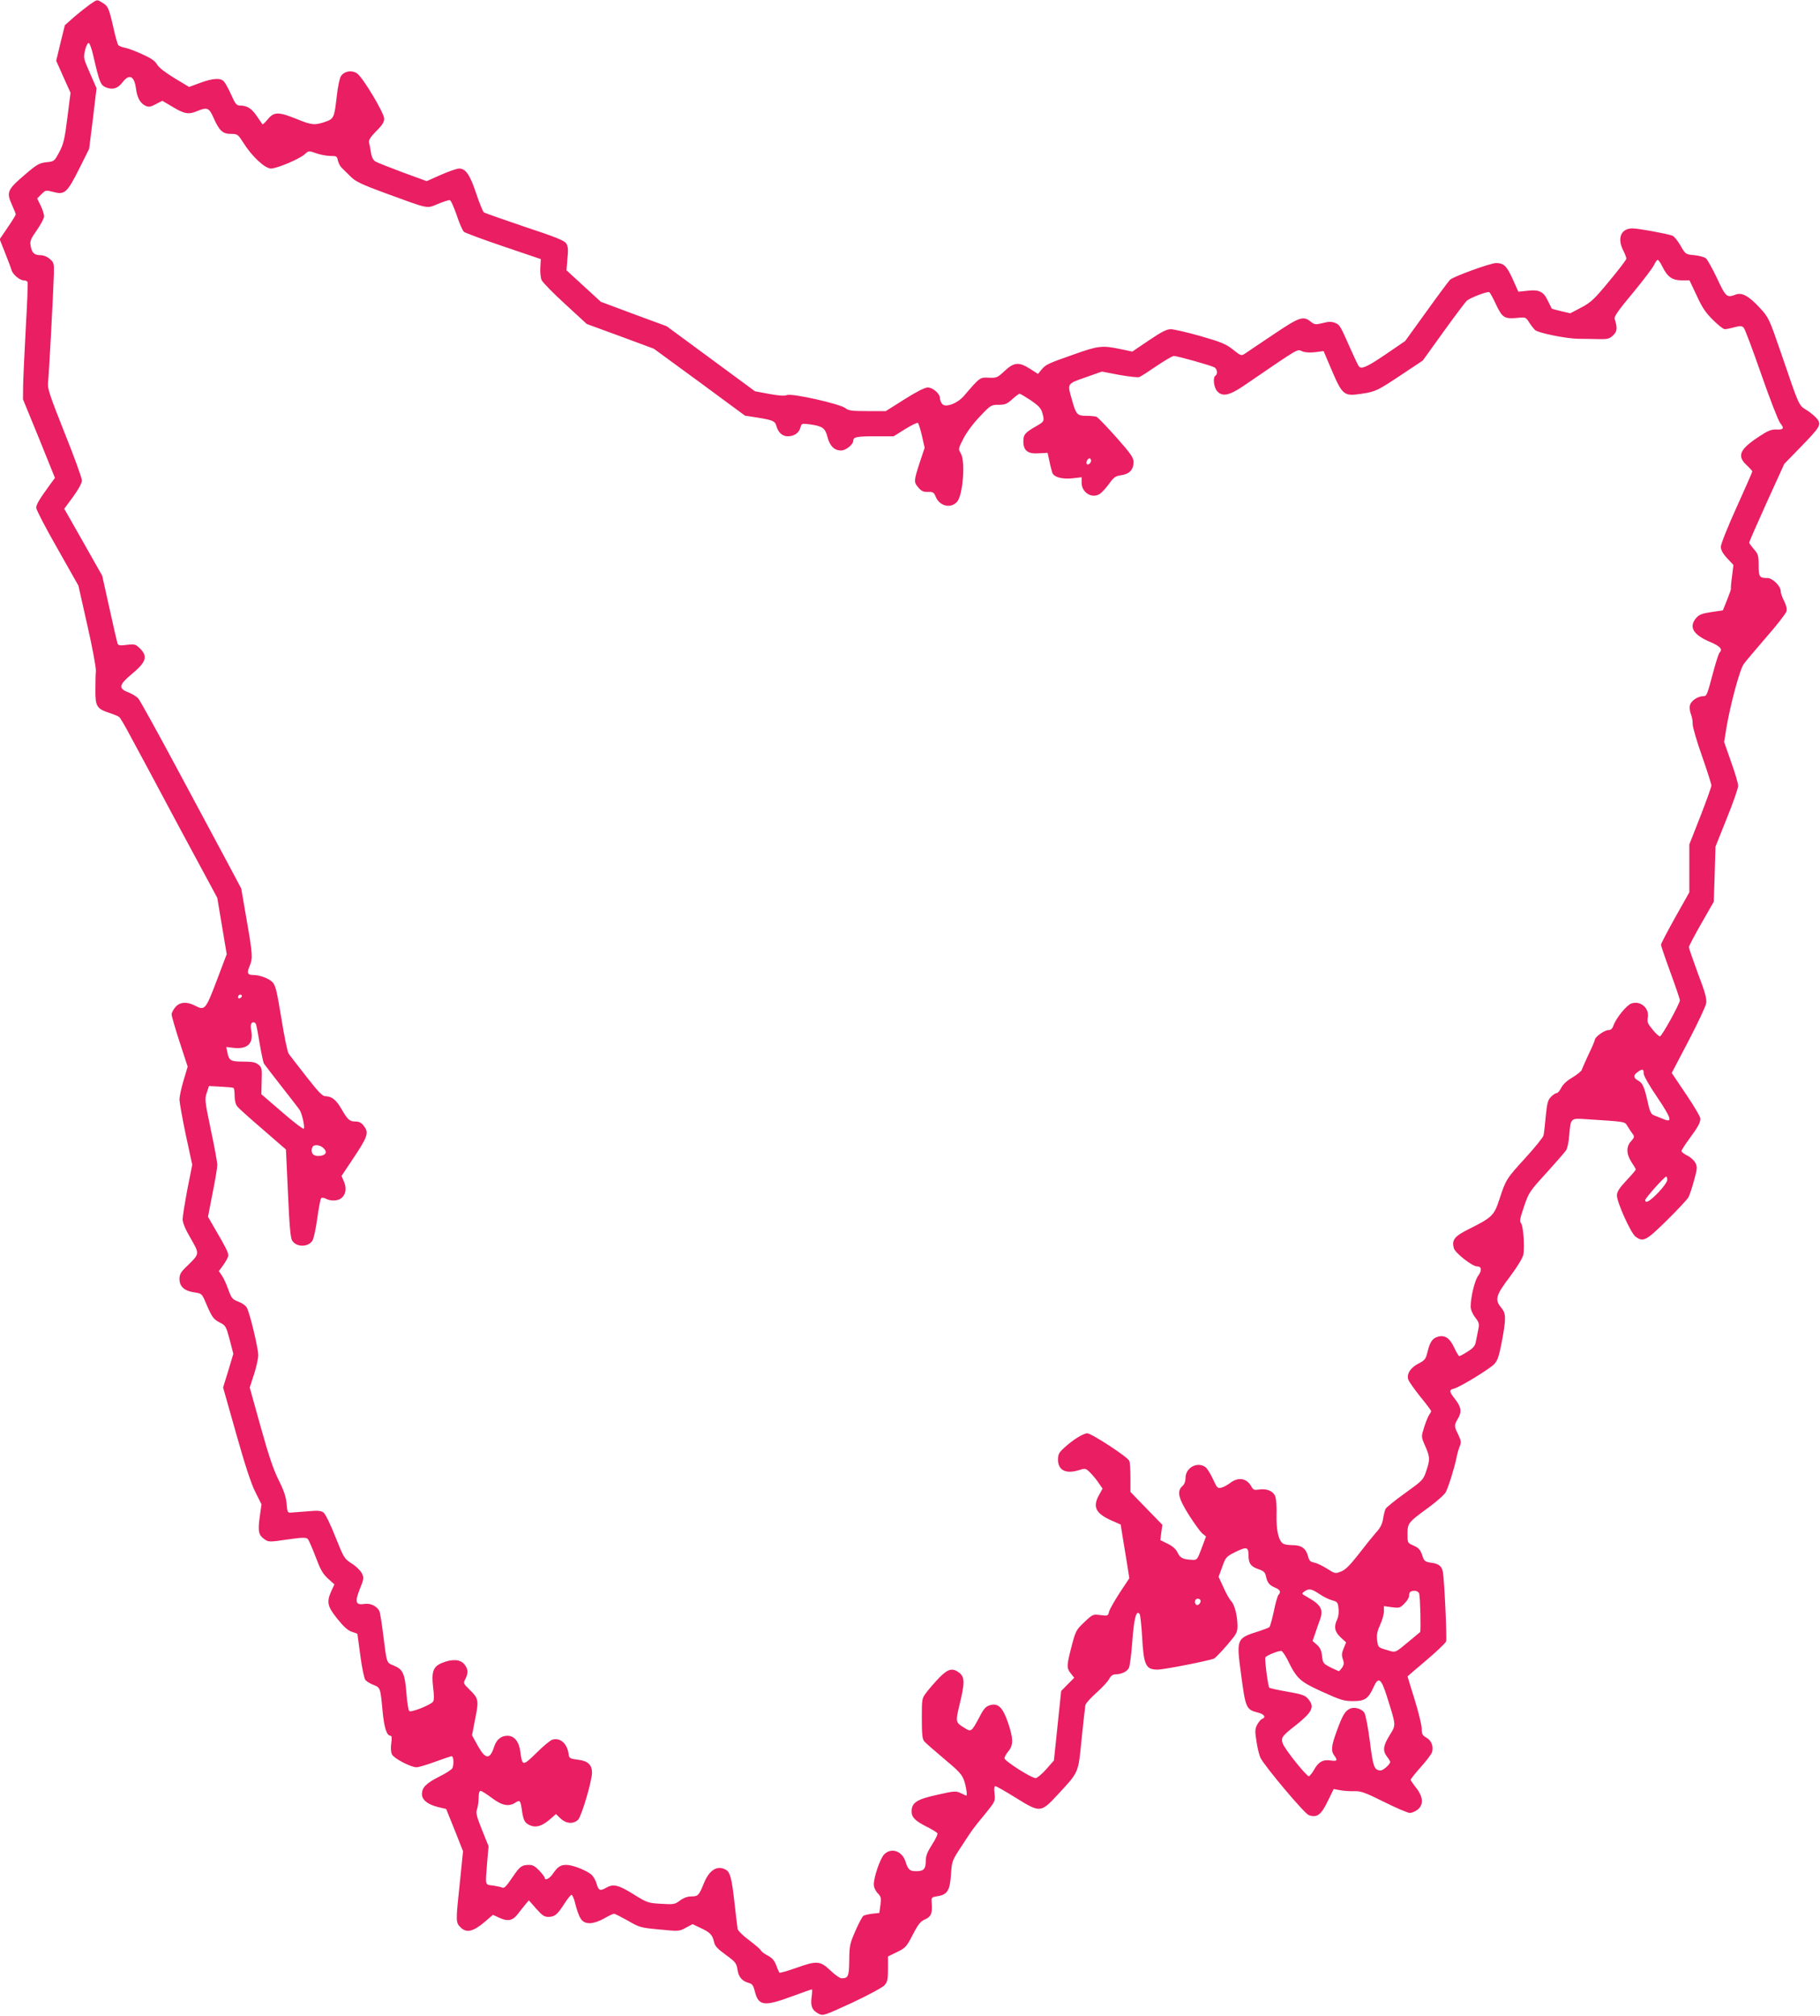 <?xml version="1.0" standalone="no"?>
<!DOCTYPE svg PUBLIC "-//W3C//DTD SVG 20010904//EN"
 "http://www.w3.org/TR/2001/REC-SVG-20010904/DTD/svg10.dtd">
<svg version="1.0" xmlns="http://www.w3.org/2000/svg"
 width="1156pt" height="1280pt" viewBox="0 0 1156 1280"
 preserveAspectRatio="xMidYMid meet">
<g transform="translate(0,1280) scale(0.1,-0.1)"
fill="#e91e63" stroke="none">
<path d="M574 12774 c-21 -15 -67 -51 -101 -80 l-61 -54 -28 -113 -27 -113 45
-101 46 -102 -20 -158 c-17 -136 -24 -166 -51 -218 -32 -59 -32 -60 -82 -65
-45 -5 -60 -13 -137 -79 -110 -94 -118 -111 -84 -187 14 -31 26 -60 26 -65 0
-5 -23 -42 -51 -83 l-51 -75 35 -88 c19 -48 38 -98 41 -110 9 -27 52 -63 77
-63 10 0 20 -4 24 -10 3 -5 -2 -134 -11 -287 -8 -153 -16 -318 -17 -368 l-1
-90 102 -249 101 -250 -33 -45 c-66 -91 -86 -124 -86 -145 0 -12 60 -128 134
-257 l134 -237 57 -253 c32 -140 56 -270 54 -289 -2 -19 -3 -74 -3 -121 -1
-103 9 -119 88 -145 28 -9 57 -21 63 -26 7 -6 38 -58 69 -117 32 -58 169 -314
305 -569 l249 -462 30 -179 30 -179 -64 -169 c-70 -184 -75 -190 -137 -158
-51 27 -97 24 -125 -9 -13 -15 -24 -36 -24 -46 0 -11 23 -90 51 -176 l51 -156
-26 -87 c-14 -47 -26 -102 -26 -121 0 -19 18 -120 40 -225 l41 -190 -31 -156
c-16 -86 -30 -171 -30 -190 0 -22 17 -63 51 -121 57 -100 58 -97 -20 -173 -43
-41 -51 -55 -51 -85 0 -48 31 -76 94 -85 47 -7 49 -9 72 -64 40 -93 48 -105
89 -127 38 -19 41 -24 64 -110 l23 -89 -32 -107 -33 -107 83 -293 c56 -199 95
-318 122 -371 l39 -78 -12 -84 c-12 -92 -6 -113 36 -141 21 -14 34 -14 140 2
99 14 119 14 130 3 7 -8 29 -59 50 -114 30 -80 45 -107 78 -137 l41 -37 -19
-41 c-32 -71 -26 -99 38 -178 39 -49 67 -74 92 -82 19 -6 35 -12 35 -13 0 -1
9 -64 19 -140 10 -75 24 -144 32 -153 7 -9 30 -23 51 -31 44 -18 44 -17 58
-167 10 -105 26 -156 51 -156 7 0 9 -17 4 -49 -4 -30 -2 -57 5 -70 13 -26 120
-81 155 -81 14 0 68 16 119 35 52 19 99 35 105 35 12 0 15 -48 5 -75 -4 -9
-42 -34 -85 -55 -83 -42 -109 -69 -109 -110 0 -37 36 -66 100 -82 l54 -13 54
-134 53 -134 -20 -197 c-27 -252 -27 -255 5 -287 36 -36 79 -27 150 33 l55 47
35 -16 c57 -28 89 -22 121 19 15 20 38 48 50 63 l22 26 46 -52 c38 -43 52 -53
78 -53 41 1 56 13 101 83 20 31 41 57 46 57 5 0 14 -19 20 -42 29 -114 46
-138 98 -138 21 0 57 12 89 30 29 17 57 30 63 30 6 0 45 -20 88 -44 74 -43 82
-45 201 -56 123 -12 125 -12 167 11 l43 23 50 -24 c61 -28 76 -44 86 -88 5
-27 22 -44 75 -83 62 -45 68 -54 74 -93 7 -48 29 -73 71 -85 23 -6 30 -16 40
-56 23 -90 58 -95 234 -30 67 25 125 45 128 45 2 0 2 -22 -2 -49 -8 -58 3 -84
45 -106 28 -14 34 -12 212 70 103 48 193 97 206 111 19 22 22 36 22 104 l0 79
58 28 c53 26 60 33 100 111 34 66 50 85 77 96 38 16 48 39 43 99 -3 41 -3 42
35 48 64 10 80 35 87 136 6 87 6 89 68 183 71 109 67 104 151 206 62 77 63 79
58 126 -4 31 -2 48 5 48 6 0 63 -32 127 -72 158 -98 161 -98 268 17 138 149
131 134 153 356 11 107 22 203 24 214 3 12 35 47 71 79 36 32 72 71 80 87 11
20 23 29 40 29 37 0 73 17 85 40 6 11 16 88 22 171 11 148 26 202 47 171 4 -8
11 -71 15 -140 10 -185 23 -212 99 -212 41 0 335 58 360 71 9 6 46 44 82 86
60 70 65 80 65 122 -1 65 -18 132 -40 156 -11 11 -33 50 -49 87 l-31 67 23 63
c21 59 25 65 76 91 78 39 91 37 91 -16 0 -53 14 -73 65 -90 32 -11 41 -20 46
-45 8 -40 22 -57 59 -72 31 -13 38 -28 20 -46 -5 -5 -19 -52 -29 -103 -11 -52
-24 -97 -28 -101 -4 -4 -33 -15 -63 -25 -149 -47 -148 -46 -116 -284 27 -204
32 -215 103 -233 43 -10 57 -31 29 -41 -8 -3 -22 -20 -31 -37 -14 -27 -15 -41
-4 -108 6 -42 18 -88 25 -102 29 -57 280 -355 307 -364 52 -18 78 1 120 88
l38 78 42 -8 c23 -4 63 -7 89 -6 41 2 68 -8 189 -68 78 -39 151 -70 164 -70
12 0 34 9 49 21 39 31 36 81 -9 138 -19 24 -35 47 -35 52 0 4 29 41 65 81 36
40 68 83 71 95 10 37 -5 73 -36 91 -25 14 -30 23 -30 57 0 22 -20 105 -45 185
-25 80 -45 146 -45 147 0 1 54 47 119 102 66 56 122 109 126 120 6 20 -11 396
-21 443 -7 36 -27 51 -77 57 -37 6 -42 10 -54 48 -12 34 -22 46 -54 60 -39 17
-39 17 -39 74 0 69 4 74 132 167 53 39 104 84 111 99 18 34 57 162 68 218 4
22 13 54 20 71 11 27 10 36 -9 76 -27 55 -27 58 -1 103 25 43 20 73 -22 126
-35 45 -36 55 -4 63 37 9 226 124 256 156 21 22 30 49 48 142 28 150 27 179
-4 216 -42 50 -35 78 55 196 49 66 82 120 86 142 9 50 -1 180 -15 198 -10 11
-7 30 14 91 35 106 37 108 154 236 57 63 110 124 118 136 8 11 17 54 20 95 9
109 9 109 101 103 273 -18 249 -14 271 -48 11 -18 26 -40 33 -49 10 -14 8 -21
-12 -43 -32 -34 -31 -82 3 -134 15 -22 27 -43 27 -46 0 -3 -27 -35 -60 -70
-46 -49 -60 -72 -60 -95 0 -43 87 -236 117 -260 49 -38 67 -29 200 102 69 68
131 134 138 148 7 14 23 62 35 106 20 72 21 85 9 110 -8 16 -31 37 -51 47 -21
10 -38 23 -38 29 0 6 22 40 49 77 58 79 71 103 71 130 0 11 -41 80 -91 154
l-91 135 107 204 c58 111 109 219 112 239 4 29 -7 70 -53 190 -31 85 -57 159
-57 166 0 6 35 73 79 150 l79 138 6 175 5 175 72 180 c40 98 72 191 72 206 0
15 -20 83 -45 152 l-44 126 14 88 c25 149 86 376 111 408 12 17 77 93 143 170
67 76 124 150 128 164 4 16 -2 39 -15 65 -12 23 -22 51 -22 64 0 31 -52 82
-83 82 -52 0 -57 7 -57 81 0 62 -3 72 -30 102 -16 19 -30 38 -30 42 0 5 50
119 111 254 l112 246 102 105 c125 128 134 143 108 179 -11 14 -40 40 -66 56
-54 34 -46 17 -163 359 -78 227 -80 230 -137 292 -68 74 -113 99 -152 84 -57
-22 -63 -17 -119 103 -29 61 -61 119 -71 127 -10 8 -43 17 -73 20 -56 5 -56 5
-89 62 -18 31 -41 59 -51 62 -46 15 -219 46 -253 46 -73 0 -99 -62 -59 -140
11 -22 20 -45 20 -52 0 -7 -49 -71 -109 -143 -94 -114 -116 -135 -177 -167
l-70 -37 -57 13 c-32 8 -59 15 -61 17 -1 2 -13 25 -25 50 -27 58 -56 72 -130
63 l-57 -6 -36 80 c-38 84 -57 102 -106 102 -35 0 -271 -86 -292 -106 -8 -8
-76 -99 -150 -202 l-135 -187 -120 -82 c-122 -83 -158 -99 -174 -79 -5 6 -28
54 -51 106 -67 152 -70 158 -100 170 -23 9 -40 9 -78 -1 -46 -11 -52 -11 -77
9 -48 38 -71 30 -236 -81 -85 -57 -166 -111 -180 -121 -25 -16 -27 -16 -77 24
-44 35 -74 48 -206 86 -85 24 -171 44 -190 44 -26 0 -59 -17 -139 -71 l-105
-71 -77 16 c-114 24 -140 21 -294 -34 -166 -58 -179 -64 -207 -98 l-21 -26
-50 32 c-71 45 -102 43 -162 -13 -46 -43 -51 -45 -101 -43 -56 3 -56 3 -158
-116 -43 -49 -120 -77 -139 -49 -7 9 -13 25 -13 35 0 29 -45 68 -78 68 -18 0
-71 -27 -147 -75 l-119 -75 -117 0 c-99 0 -120 3 -140 19 -35 27 -337 95 -370
83 -17 -7 -53 -4 -114 7 l-90 17 -281 207 -280 206 -209 77 -209 78 -109 100
-109 100 6 74 c6 58 4 79 -8 97 -12 18 -69 41 -263 105 -136 46 -253 87 -260
92 -6 5 -29 60 -49 121 -39 117 -66 157 -108 157 -14 0 -66 -18 -116 -40 l-90
-40 -153 56 c-83 31 -162 62 -173 69 -14 9 -24 29 -28 57 -4 24 -9 52 -12 63
-4 15 9 35 45 72 38 37 51 58 51 80 0 35 -133 258 -171 286 -33 24 -83 16
-104 -17 -8 -12 -20 -69 -26 -126 -16 -139 -18 -144 -75 -164 -66 -22 -83 -21
-181 19 -114 46 -143 46 -182 -2 -17 -20 -32 -35 -34 -32 -2 2 -18 26 -36 52
-33 49 -62 67 -107 67 -21 0 -30 10 -55 67 -17 38 -38 76 -46 85 -22 25 -70
22 -152 -8 l-70 -26 -93 56 c-59 36 -99 67 -110 86 -13 23 -39 41 -95 66 -43
20 -93 38 -110 41 -18 3 -37 11 -42 17 -5 6 -19 56 -31 111 -28 123 -34 137
-70 158 -35 21 -30 22 -76 -9z m19 -330 c39 -168 46 -184 78 -198 43 -18 76
-9 106 30 44 58 76 43 87 -40 7 -57 27 -92 61 -108 19 -9 32 -7 65 11 l41 21
68 -40 c73 -44 100 -48 154 -25 63 26 75 21 103 -42 36 -82 58 -103 110 -103
42 0 45 -2 80 -57 54 -86 137 -163 175 -163 38 0 185 62 216 92 23 21 24 22
71 5 26 -9 66 -17 90 -17 39 0 43 -2 48 -29 4 -17 15 -38 26 -48 10 -10 36
-35 56 -55 31 -31 68 -49 232 -109 269 -98 248 -94 321 -64 34 14 68 25 75 25
7 0 26 -42 44 -94 17 -52 38 -100 47 -108 9 -7 122 -49 252 -93 l236 -80 -3
-53 c-2 -30 2 -66 8 -80 7 -15 74 -84 150 -153 l137 -126 213 -78 213 -79 290
-212 289 -213 72 -11 c105 -17 119 -23 127 -54 12 -42 38 -66 73 -66 40 0 72
22 80 56 7 26 9 26 59 20 81 -11 99 -24 113 -81 15 -57 43 -85 86 -85 31 0 78
38 78 63 0 23 23 27 144 27 l112 0 72 45 c40 25 77 43 82 40 5 -3 16 -40 26
-82 l17 -76 -32 -96 c-37 -115 -38 -122 -7 -157 18 -22 32 -28 60 -27 32 1 38
-3 50 -32 24 -58 94 -75 134 -32 38 40 55 256 25 308 -17 28 -17 30 17 96 21
40 63 97 105 140 67 71 71 73 117 73 41 0 54 5 87 35 21 19 42 35 47 35 5 0
37 -19 72 -42 48 -33 65 -51 72 -78 15 -53 14 -56 -37 -85 -73 -42 -83 -54
-83 -97 0 -59 28 -81 98 -76 l56 3 12 -55 c6 -30 15 -62 18 -72 12 -28 61 -41
126 -35 l60 7 0 -35 c0 -62 66 -103 115 -71 14 9 41 39 60 65 30 42 41 49 77
54 51 7 78 35 78 83 0 28 -16 52 -110 158 -61 68 -117 127 -126 130 -9 3 -37
6 -64 6 -58 0 -65 8 -90 97 -32 110 -35 105 84 147 l105 37 109 -21 c60 -11
118 -17 128 -14 11 4 60 36 111 71 50 34 100 63 109 63 22 0 232 -59 257 -72
18 -9 23 -43 7 -53 -17 -10 -11 -71 9 -96 32 -40 78 -31 168 30 365 249 340
235 373 221 19 -8 49 -10 83 -6 l54 7 48 -113 c72 -168 80 -175 193 -158 91
14 99 18 263 127 l126 84 131 182 c72 100 139 189 149 198 22 19 132 61 143
54 4 -3 24 -38 43 -80 40 -83 52 -91 138 -83 49 5 51 4 73 -31 13 -20 30 -41
37 -47 23 -19 199 -54 274 -55 39 0 98 -1 132 -2 53 -1 66 2 88 23 27 25 29
47 11 105 -5 15 22 54 115 165 66 80 127 160 135 178 8 17 18 32 23 32 5 0 19
-20 31 -45 31 -63 62 -85 122 -85 l49 0 46 -97 c35 -77 58 -110 104 -155 32
-32 65 -58 74 -58 8 0 35 5 60 12 38 10 47 10 60 -2 8 -8 58 -142 112 -297 54
-155 108 -294 120 -309 28 -34 22 -43 -26 -41 -30 1 -53 -8 -104 -42 -128 -83
-147 -126 -82 -185 19 -18 35 -36 35 -39 0 -4 -45 -107 -100 -228 -55 -121
-100 -234 -100 -250 0 -20 12 -43 40 -73 l40 -43 -9 -74 c-6 -40 -8 -75 -7
-77 2 -1 -9 -33 -24 -70 l-27 -67 -73 -11 c-60 -9 -78 -16 -97 -38 -48 -57
-19 -106 90 -152 65 -28 80 -46 58 -69 -5 -6 -21 -55 -36 -110 -42 -158 -44
-165 -66 -165 -35 0 -78 -29 -85 -57 -4 -15 -1 -40 6 -57 7 -17 12 -46 11 -63
0 -18 26 -109 59 -202 33 -94 60 -178 60 -188 0 -10 -32 -98 -70 -196 l-70
-178 0 -152 0 -152 -90 -160 c-49 -88 -90 -166 -90 -173 0 -7 27 -86 60 -176
33 -90 60 -170 60 -176 0 -22 -115 -230 -127 -230 -6 0 -28 20 -47 44 -30 36
-35 48 -30 74 12 61 -46 111 -104 91 -30 -10 -97 -92 -114 -140 -7 -21 -17
-29 -33 -29 -24 0 -85 -44 -85 -61 0 -5 -17 -46 -39 -91 -21 -46 -41 -90 -44
-100 -3 -9 -30 -31 -60 -49 -35 -20 -61 -45 -71 -66 -9 -18 -22 -33 -29 -33
-7 0 -24 -11 -37 -25 -19 -20 -24 -41 -32 -122 -5 -54 -11 -108 -14 -121 -2
-12 -54 -76 -114 -142 -122 -133 -126 -140 -166 -263 -33 -103 -48 -117 -188
-187 -97 -48 -116 -70 -102 -124 7 -30 117 -116 147 -116 30 0 33 -25 8 -59
-22 -29 -48 -137 -48 -196 0 -18 11 -46 28 -68 25 -32 28 -43 21 -75 -4 -20
-11 -54 -15 -75 -5 -31 -14 -43 -53 -68 -25 -16 -49 -29 -53 -29 -4 0 -19 25
-33 55 -27 59 -58 80 -101 69 -35 -9 -52 -32 -67 -93 -12 -50 -17 -57 -60 -79
-49 -25 -75 -65 -63 -101 3 -11 37 -59 75 -107 39 -47 70 -89 70 -93 0 -4 -6
-15 -14 -26 -7 -11 -21 -46 -31 -78 -18 -58 -18 -59 4 -110 34 -77 35 -90 12
-160 -21 -64 -22 -64 -137 -147 -63 -45 -118 -90 -123 -99 -5 -9 -12 -37 -16
-62 -5 -34 -17 -59 -46 -90 -21 -24 -71 -86 -111 -138 -54 -69 -83 -98 -110
-108 -37 -15 -39 -14 -88 17 -28 18 -65 36 -82 39 -26 5 -33 13 -40 41 -13 49
-41 70 -97 70 -25 0 -52 4 -60 9 -30 19 -45 83 -43 181 2 53 -2 106 -9 122
-13 32 -55 49 -103 41 -29 -4 -36 -2 -47 18 -29 54 -82 64 -134 25 -18 -14
-44 -28 -58 -31 -23 -6 -27 -2 -53 55 -15 33 -37 68 -48 76 -52 36 -126 -4
-126 -69 0 -21 -7 -41 -20 -52 -36 -32 -26 -76 41 -183 34 -53 72 -106 85
-117 l24 -20 -28 -75 c-27 -73 -29 -75 -61 -73 -56 2 -76 12 -91 45 -10 22
-31 41 -63 57 l-47 23 6 49 7 48 -102 105 -101 104 0 90 c0 50 -3 98 -7 107
-9 24 -240 175 -267 175 -26 0 -93 -42 -148 -93 -32 -29 -38 -41 -38 -74 0
-66 48 -92 128 -68 45 14 47 14 74 -12 15 -15 40 -44 54 -65 l27 -39 -21 -38
c-44 -78 -24 -119 79 -165 l57 -25 10 -63 c6 -35 18 -111 28 -170 l17 -108
-61 -92 c-33 -51 -64 -105 -68 -121 -6 -26 -8 -27 -54 -21 -48 6 -49 6 -103
-45 -52 -49 -55 -55 -81 -154 -32 -123 -32 -137 -5 -171 l22 -28 -42 -42 -41
-42 -23 -221 -23 -220 -49 -56 c-28 -31 -58 -56 -67 -56 -26 -1 -198 109 -198
126 0 8 11 28 25 45 32 38 32 80 -3 182 -33 96 -62 125 -114 110 -27 -8 -39
-21 -68 -77 -49 -92 -52 -94 -93 -68 -59 36 -59 37 -32 150 33 135 33 173 -1
200 -44 34 -72 27 -129 -31 -28 -29 -64 -71 -80 -92 -30 -39 -30 -41 -30 -166
0 -98 3 -131 15 -145 8 -10 65 -60 126 -111 96 -80 114 -100 128 -140 14 -43
21 -94 13 -94 -2 0 -18 7 -35 16 -30 14 -40 14 -149 -11 -130 -28 -163 -50
-163 -106 0 -37 24 -61 99 -98 33 -17 62 -35 65 -40 4 -5 -12 -38 -34 -72 -30
-47 -40 -72 -40 -104 0 -51 -13 -65 -61 -65 -41 0 -51 9 -68 62 -22 67 -90 90
-135 45 -25 -25 -66 -143 -66 -191 0 -18 10 -40 25 -56 21 -22 23 -30 17 -75
l-7 -50 -45 -5 c-25 -3 -50 -9 -56 -13 -6 -3 -29 -46 -50 -94 -36 -82 -39 -95
-40 -186 -1 -103 -6 -117 -48 -117 -11 0 -43 22 -72 50 -65 62 -86 63 -220 15
-54 -19 -100 -32 -103 -29 -3 3 -13 24 -21 47 -12 31 -26 47 -55 62 -21 11
-40 26 -42 32 -3 7 -36 35 -74 64 -38 28 -71 60 -74 72 -2 12 -11 87 -20 167
-17 156 -28 195 -56 210 -54 29 -104 -2 -138 -86 -32 -78 -37 -84 -80 -84 -24
0 -49 -9 -72 -26 -32 -24 -39 -26 -120 -21 -84 5 -89 7 -176 61 -94 59 -128
67 -173 41 -38 -22 -48 -18 -60 23 -5 21 -20 47 -32 59 -32 28 -120 63 -160
63 -39 0 -55 -11 -87 -57 -20 -30 -51 -45 -51 -25 0 4 -15 25 -34 45 -25 27
-42 37 -64 37 -48 0 -60 -9 -104 -74 -44 -65 -57 -78 -71 -69 -4 2 -29 8 -55
12 -54 7 -50 -7 -37 158 l8 92 -42 104 c-35 88 -40 108 -31 131 5 15 10 47 10
72 0 29 4 44 13 44 6 0 39 -21 71 -45 65 -49 108 -57 150 -29 29 18 32 14 41
-51 10 -65 18 -80 55 -95 37 -15 76 -2 127 43 l34 30 29 -28 c36 -34 82 -37
112 -8 22 23 88 246 88 299 0 50 -27 75 -90 82 -49 6 -55 10 -58 32 -8 70 -53
110 -104 95 -13 -4 -58 -41 -101 -84 -87 -85 -90 -85 -102 7 -8 64 -38 102
-82 102 -40 0 -69 -24 -84 -68 -27 -85 -55 -84 -104 4 l-37 67 20 104 c24 119
22 130 -37 187 -39 38 -39 40 -25 67 19 38 18 62 -7 93 -25 31 -76 35 -140 9
-58 -23 -70 -56 -58 -157 7 -53 6 -82 -1 -90 -18 -22 -140 -70 -151 -59 -5 5
-14 58 -18 117 -10 122 -23 149 -81 172 -46 19 -43 11 -66 194 -9 74 -20 143
-25 153 -17 31 -57 50 -94 44 -56 -9 -63 11 -30 94 26 64 27 72 14 99 -8 17
-36 45 -64 63 -49 31 -51 36 -105 170 -30 77 -64 146 -75 154 -16 12 -37 14
-100 8 -44 -3 -91 -7 -105 -8 -24 -2 -25 1 -30 58 -4 44 -18 84 -51 150 -33
66 -63 155 -114 338 l-69 248 27 83 c15 45 27 101 27 123 0 43 -52 262 -72
300 -6 13 -30 30 -54 39 -38 15 -44 21 -64 77 -12 34 -30 74 -41 89 l-19 28
30 41 c16 23 30 49 30 58 0 19 -17 54 -83 166 l-46 80 29 150 c17 83 30 163
30 179 0 16 -18 116 -41 223 -38 182 -40 195 -26 235 l14 43 74 -4 c41 -2 77
-5 82 -8 4 -2 7 -25 7 -51 0 -30 7 -55 18 -68 9 -11 82 -77 163 -146 l145
-126 13 -279 c9 -208 16 -284 27 -300 27 -42 101 -42 128 0 8 12 22 76 31 142
9 66 20 124 25 128 4 5 18 3 31 -4 31 -16 77 -14 99 6 27 24 32 60 15 102
l-16 37 64 96 c106 158 112 178 76 224 -15 19 -30 26 -53 26 -36 0 -49 12 -89
82 -32 55 -61 78 -98 78 -21 0 -43 22 -125 127 -54 70 -105 134 -111 144 -7 9
-28 109 -46 223 -28 171 -37 210 -56 230 -23 24 -81 46 -124 46 -35 0 -40 13
-22 56 21 50 20 72 -19 296 l-34 197 -84 158 c-47 87 -190 354 -318 593 -128
239 -242 445 -252 456 -11 12 -39 29 -64 39 -64 24 -59 47 22 115 92 76 104
112 54 162 -29 28 -34 30 -84 24 -44 -6 -55 -4 -60 9 -3 9 -26 109 -51 223
l-46 207 -120 212 -121 213 56 76 c35 48 56 87 56 104 0 15 -49 151 -110 302
-96 242 -109 281 -105 319 6 52 34 580 37 688 2 69 0 75 -26 97 -17 15 -40 24
-60 24 -39 0 -55 16 -62 62 -5 28 2 43 40 97 25 36 46 75 46 88 0 12 -10 43
-22 68 l-22 45 27 27 c26 26 28 27 73 15 74 -20 89 -8 165 143 l65 130 24 192
23 193 -42 96 c-41 93 -42 97 -31 145 7 29 17 48 24 46 6 -2 19 -39 29 -83z
m6337 -2568 c0 -16 -18 -31 -27 -22 -8 8 5 36 17 36 5 0 10 -6 10 -14z m-5399
-3409 c-13 -13 -26 -3 -16 12 3 6 11 8 17 5 6 -4 6 -10 -1 -17z m94 -167 c3
-5 14 -61 24 -124 11 -63 23 -121 27 -128 5 -7 56 -74 114 -148 58 -74 110
-141 114 -148 16 -27 34 -112 25 -118 -5 -3 -68 45 -139 107 l-130 112 2 84
c3 78 1 86 -21 104 -18 15 -39 19 -96 19 -80 0 -91 6 -101 60 l-7 33 49 -6
c86 -9 125 28 110 108 -7 36 -2 55 14 55 5 0 11 -4 15 -10z m8815 -315 c0 -15
35 -76 86 -151 92 -137 100 -165 37 -138 -21 8 -48 20 -60 24 -16 7 -25 25
-37 82 -22 99 -33 123 -62 138 -30 17 -31 34 -2 54 31 22 38 20 38 -9z m-8388
-472 c25 -22 23 -41 -6 -49 -50 -12 -78 11 -62 52 7 19 45 18 68 -3z m8538
-204 c0 -11 -25 -47 -57 -80 -53 -55 -83 -73 -83 -48 0 12 121 148 133 149 4
0 7 -9 7 -21z m-2210 -2629 c25 -17 61 -35 81 -40 34 -9 37 -14 41 -53 3 -24
-1 -53 -9 -69 -22 -46 -16 -77 22 -113 l35 -32 -15 -37 c-13 -30 -14 -45 -6
-69 9 -24 8 -35 -4 -54 -9 -12 -18 -23 -21 -23 -2 0 -26 11 -53 24 -46 24 -49
27 -54 73 -4 35 -12 53 -33 71 l-27 24 16 46 c8 26 23 66 31 89 24 65 6 96
-85 146 -32 18 -33 19 -14 33 28 20 45 18 95 -16z m634 3 c7 -23 12 -241 6
-245 -3 -2 -32 -26 -65 -54 -99 -82 -87 -77 -148 -59 -54 16 -54 16 -60 62 -4
35 1 58 19 97 13 28 24 66 24 85 l0 34 50 -7 c47 -6 53 -5 80 23 17 16 30 38
30 49 0 24 8 32 36 32 13 0 25 -8 28 -17z m-1391 -39 c9 -10 -4 -34 -19 -34
-8 0 -14 9 -14 20 0 19 19 27 33 14z m552 -376 c62 -127 78 -142 222 -208 119
-54 139 -60 198 -60 75 0 96 15 130 90 30 67 48 54 83 -57 61 -194 60 -181 19
-249 -42 -67 -46 -100 -17 -137 11 -14 20 -29 20 -33 0 -15 -44 -54 -60 -54
-41 0 -49 21 -69 184 -12 91 -27 169 -35 182 -18 27 -67 40 -95 24 -29 -15
-45 -43 -80 -139 -35 -94 -38 -128 -16 -157 23 -30 18 -37 -22 -31 -49 8 -79
-9 -106 -58 -12 -21 -27 -40 -33 -42 -13 -4 -152 169 -166 207 -13 38 -7 47
84 118 105 84 120 116 76 167 -19 22 -40 29 -132 45 -59 10 -111 22 -114 25
-8 8 -30 178 -25 192 4 11 74 40 100 42 6 1 23 -23 38 -51z"/>
</g>
</svg>

